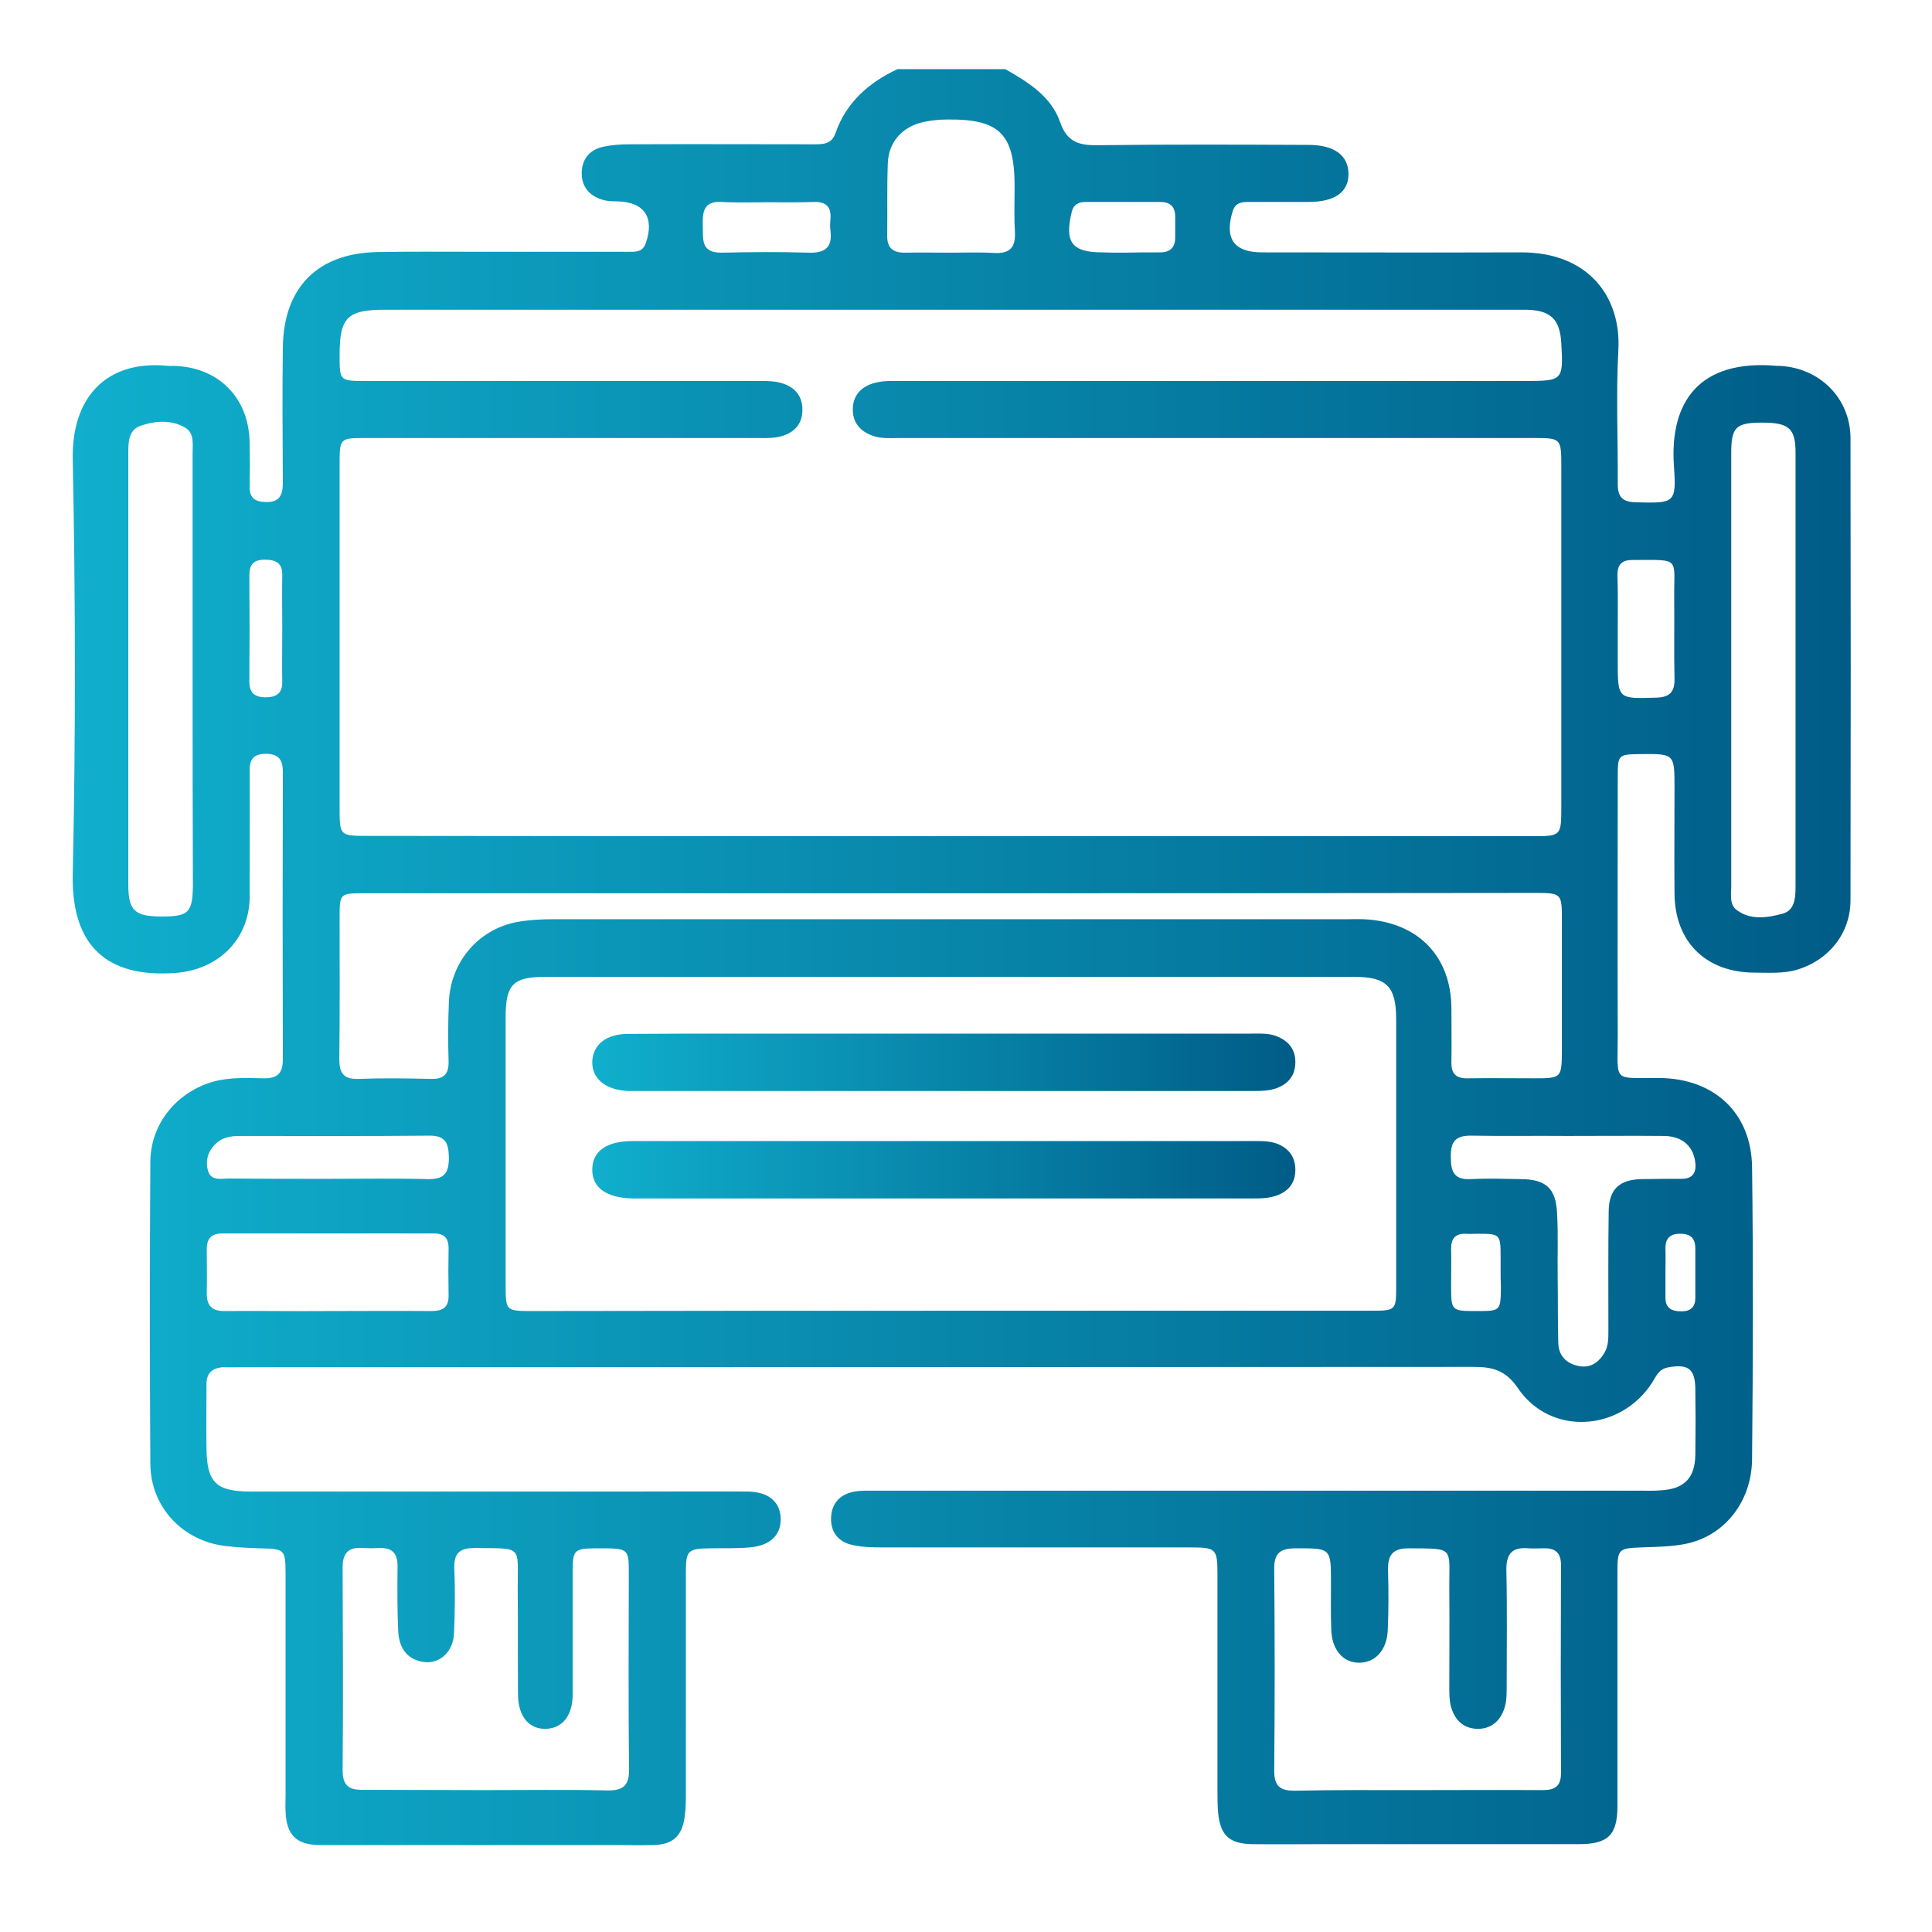 <?xml version="1.0" encoding="utf-8"?>
<!-- Generator: Adobe Illustrator 27.4.0, SVG Export Plug-In . SVG Version: 6.00 Build 0)  -->
<svg version="1.1" id="Capa_1" xmlns="http://www.w3.org/2000/svg" xmlns:xlink="http://www.w3.org/1999/xlink" x="0px" y="0px"
	 viewBox="0 0 64 64" style="enable-background:new 0 0 64 64;" xml:space="preserve">
<style type="text/css">
	.st0{fill:url(#SVGID_1_);}
	.st1{fill:url(#SVGID_00000178887517864978581410000009961389258552139146_);}
	.st2{fill:url(#SVGID_00000100378940041343395470000010746708215141195965_);}
</style>
<g>
	<linearGradient id="SVGID_1_" gradientUnits="userSpaceOnUse" x1="2.39" y1="31.704" x2="61.301" y2="31.704">
		<stop  offset="0" style="stop-color:#10AFCD"/>
		<stop  offset="1" style="stop-color:#005C87"/>
	</linearGradient>
	<path class="st0" d="M29.73,2.29c1.19,0,2.38,0,3.57,0c0.76,0.43,1.52,0.9,1.82,1.76c0.23,0.67,0.64,0.77,1.26,0.76
		c2.32-0.03,4.64-0.02,6.96-0.01c0.87,0,1.32,0.35,1.33,0.95c0.01,0.61-0.45,0.94-1.32,0.94c-0.67,0-1.34,0-2.01,0
		c-0.22,0-0.41,0.03-0.5,0.29c-0.29,0.92,0.03,1.38,0.97,1.38c2.86,0,5.71,0.01,8.57,0c2.24-0.01,3.33,1.48,3.23,3.24
		c-0.08,1.47-0.01,2.95-0.02,4.43c0,0.45,0.17,0.6,0.61,0.61c1.27,0.03,1.34,0.04,1.25-1.22c-0.14-2.1,0.83-3.53,3.42-3.3
		c0.02,0,0.04,0,0.06,0c1.34,0.05,2.37,1.07,2.37,2.4c0.01,5.1,0.01,10.2,0,15.3c0,1.09-0.71,1.98-1.76,2.3
		c-0.47,0.14-0.95,0.1-1.43,0.1c-1.6-0.01-2.63-1.02-2.64-2.62c-0.01-1.17,0-2.34,0-3.51c0-1.12,0-1.12-1.13-1.11
		c-0.73,0.01-0.75,0.02-0.75,0.74c0,2.86-0.01,5.71,0,8.57c0,1.63-0.19,1.4,1.39,1.42c1.81,0.02,3.04,1.16,3.06,2.96
		c0.04,3.22,0.03,6.44,0,9.66c-0.01,1.42-0.92,2.55-2.19,2.81c-0.48,0.1-0.99,0.1-1.49,0.12c-0.73,0.03-0.78,0.05-0.78,0.79
		c0,2.59,0,5.18,0,7.77c0,0.97-0.31,1.27-1.28,1.27c-2.84,0-5.68,0-8.51,0c-0.77,0-1.53,0.01-2.3,0c-0.77-0.01-1.07-0.29-1.14-1.06
		c-0.02-0.25-0.02-0.5-0.02-0.75c0-2.36,0-4.72,0-7.08c0-0.91-0.03-0.94-0.94-0.94c-3.39,0-6.79,0-10.18,0
		c-0.32,0-0.66-0.01-0.97-0.08c-0.47-0.1-0.73-0.43-0.71-0.91c0.02-0.48,0.31-0.78,0.78-0.86c0.24-0.04,0.5-0.03,0.75-0.03
		c8.42,0,16.84,0,25.25,0c0.23,0,0.46,0.01,0.69-0.01c0.79-0.04,1.15-0.4,1.16-1.19c0.01-0.71,0.01-1.42,0-2.13
		c0-0.71-0.23-0.88-0.92-0.75c-0.3,0.06-0.38,0.3-0.51,0.5c-1.06,1.64-3.38,1.77-4.45,0.18c-0.41-0.6-0.85-0.7-1.47-0.7
		c-13.61,0.01-27.23,0.01-40.84,0.01c-0.19,0-0.38,0.01-0.58,0C7,45.32,6.83,45.51,6.84,45.89c0,0.69-0.01,1.38,0,2.07
		c0.01,1.15,0.31,1.45,1.48,1.45c4.16,0,8.32,0,12.48,0c1.32,0,2.65-0.01,3.97,0c0.67,0.01,1.06,0.32,1.09,0.86
		c0.03,0.56-0.33,0.93-1.02,0.99c-0.44,0.04-0.88,0.02-1.32,0.03c-0.73,0.01-0.8,0.07-0.8,0.79c0,2.42,0,4.83,0,7.25
		c0,0.29,0,0.58-0.04,0.86c-0.09,0.64-0.39,0.91-1.03,0.93c-0.44,0.01-0.88,0-1.32,0c-3.24,0-6.48,0-9.72,0
		c-0.79,0-1.12-0.33-1.15-1.11c-0.01-0.17,0-0.35,0-0.52c0-2.44,0-4.87,0-7.31c0-0.86-0.02-0.87-0.85-0.89
		c-0.36-0.01-0.73-0.03-1.09-0.07c-1.45-0.15-2.53-1.28-2.54-2.73c-0.02-3.34-0.02-6.67,0-10.01c0.01-1.26,0.88-2.31,2.09-2.65
		c0.55-0.15,1.1-0.12,1.66-0.11c0.48,0.01,0.64-0.18,0.64-0.64c-0.01-3.16-0.01-6.33,0-9.49c0-0.38-0.1-0.61-0.55-0.62
		c-0.45,0-0.56,0.21-0.55,0.6c0.01,1.13,0,2.26,0,3.39c0,0.27,0,0.54,0,0.81c-0.04,1.39-1.07,2.36-2.46,2.46
		c-2.29,0.17-3.45-0.92-3.4-3.27c0.1-4.58,0.09-9.17,0-13.75c-0.04-2,1.07-3.3,3.16-3.09c0.06,0.01,0.11,0,0.17,0
		c1.49,0.03,2.51,1.05,2.53,2.55c0.01,0.48,0.01,0.96,0,1.44c-0.01,0.37,0.16,0.51,0.52,0.52c0.48,0.02,0.58-0.24,0.58-0.65
		c-0.01-1.5-0.02-2.99,0-4.49c0.03-1.97,1.15-3.1,3.12-3.14c1.05-0.02,2.11-0.01,3.16-0.01c1.71,0,3.41,0,5.12,0
		c0.24,0,0.51,0.04,0.62-0.28c0.3-0.85-0.04-1.37-0.94-1.39c-0.13,0-0.27,0-0.4-0.03c-0.46-0.1-0.77-0.4-0.78-0.87
		c-0.01-0.47,0.24-0.81,0.72-0.91c0.28-0.06,0.57-0.08,0.85-0.08c2.03-0.01,4.07,0,6.1,0c0.31,0,0.61,0.01,0.74-0.38
		C28.03,3.4,28.77,2.74,29.73,2.29z M31.47,27.7c6.42,0,12.84,0,19.27,0c0.98,0,0.98,0,0.98-1c0-3.74,0-7.48,0-11.22
		c0-0.97,0-0.97-0.95-0.97c-6.98,0-13.96,0-20.94,0c-0.31,0-0.61,0.03-0.91-0.07c-0.43-0.15-0.68-0.45-0.67-0.9
		c0.01-0.42,0.25-0.71,0.67-0.84c0.32-0.1,0.64-0.08,0.97-0.08c6.88,0,13.77,0,20.65,0c1.23,0,1.25-0.02,1.18-1.26
		c-0.05-0.79-0.35-1.08-1.16-1.1c-0.11,0-0.23,0-0.35,0c-12.48,0-24.96,0-37.44,0c-1.27,0-1.52,0.25-1.52,1.51
		c0,0.85,0,0.85,0.88,0.85c4.31,0,8.63,0,12.94,0c0.31,0,0.61-0.01,0.91,0.1c0.38,0.14,0.59,0.42,0.6,0.82
		c0.01,0.43-0.19,0.73-0.6,0.88c-0.3,0.11-0.6,0.09-0.91,0.09c-4.31,0-8.63,0-12.94,0c-0.88,0-0.88,0-0.88,0.9
		c0,3.78,0,7.55,0,11.33c0,0.95,0,0.95,0.95,0.95C18.62,27.7,25.04,27.7,31.47,27.7z M31.46,43.42c4.68,0,9.35,0,14.03,0
		c0.72,0,0.76-0.04,0.76-0.74c0-2.97,0-5.94,0-8.91c0-1.1-0.32-1.41-1.39-1.41c-8.93,0-17.87,0-26.8,0c-1.06,0-1.31,0.25-1.31,1.33
		c0,2.95,0,5.9,0,8.86c0,0.88,0,0.88,0.91,0.88C22.26,43.42,26.86,43.42,31.46,43.42z M31.47,29.59c-6.48,0-12.96,0-19.44,0
		c-0.76,0-0.78,0.02-0.78,0.77c0,1.57,0.01,3.14-0.01,4.72c0,0.46,0.13,0.67,0.62,0.66c0.8-0.03,1.61-0.02,2.42,0
		c0.42,0.01,0.59-0.16,0.58-0.58c-0.02-0.65-0.02-1.3,0.01-1.96c0.05-1.33,0.97-2.4,2.22-2.65c0.42-0.08,0.84-0.1,1.26-0.1
		c8.76,0,17.52,0,26.29,0c0.23,0,0.46-0.01,0.69,0.01c1.69,0.14,2.74,1.25,2.75,2.94c0,0.59,0.01,1.19,0,1.78
		c-0.01,0.4,0.16,0.55,0.55,0.54c0.73-0.01,1.46,0,2.19,0c0.9,0,0.91-0.01,0.92-0.89c0-1.46,0-2.91,0-4.37
		c0-0.86-0.02-0.88-0.87-0.88C44.39,29.59,37.93,29.59,31.47,29.59z M16.04,59.3c1.36,0,2.72-0.02,4.08,0.01
		c0.56,0.01,0.73-0.19,0.72-0.74c-0.03-2.17-0.01-4.33-0.01-6.5c0-0.73-0.04-0.77-0.78-0.78c-0.11,0-0.23,0-0.34,0
		c-0.69,0.01-0.74,0.06-0.74,0.77c0,1.36,0,2.72,0,4.08c0,0.69-0.34,1.11-0.88,1.13c-0.56,0.02-0.93-0.41-0.93-1.14
		c-0.01-1.15,0-2.3-0.01-3.45c-0.01-1.51,0.21-1.38-1.44-1.4c-0.51,0-0.68,0.2-0.66,0.69c0.03,0.71,0.02,1.42-0.01,2.13
		c-0.02,0.63-0.5,1.05-1.04,0.95c-0.57-0.1-0.79-0.52-0.81-1.04c-0.03-0.71-0.03-1.42-0.02-2.13c0-0.4-0.16-0.61-0.58-0.6
		c-0.19,0.01-0.38,0.01-0.57,0c-0.5-0.04-0.68,0.19-0.67,0.68c0.01,2.22,0.02,4.45,0,6.67c0,0.51,0.19,0.67,0.68,0.66
		C13.36,59.29,14.7,59.3,16.04,59.3z M46.9,59.3c1.4,0,2.8-0.01,4.2,0c0.4,0,0.61-0.12,0.61-0.56c-0.01-2.3-0.01-4.6,0-6.9
		c0-0.39-0.18-0.56-0.56-0.55c-0.17,0-0.35,0.01-0.52,0c-0.55-0.05-0.74,0.19-0.73,0.74c0.03,1.3,0.01,2.61,0.01,3.91
		c0,0.27-0.01,0.54-0.13,0.79c-0.16,0.35-0.45,0.54-0.82,0.54c-0.37,0-0.66-0.18-0.82-0.53c-0.12-0.25-0.13-0.52-0.13-0.79
		c0-1.11,0.01-2.22,0-3.33c-0.01-1.38,0.2-1.32-1.34-1.33c-0.54,0-0.7,0.22-0.69,0.73c0.02,0.67,0.02,1.34-0.01,2.01
		c-0.04,0.65-0.42,1.04-0.93,1.05c-0.54,0.01-0.92-0.42-0.94-1.09c-0.02-0.52-0.01-1.03-0.01-1.55c0-1.17,0-1.15-1.17-1.15
		c-0.51,0-0.72,0.16-0.71,0.7c0.02,2.22,0.02,4.44,0,6.67c0,0.51,0.19,0.66,0.68,0.66C44.21,59.29,45.55,59.3,46.9,59.3z
		 M57.35,22.18c0,2.39,0,4.79,0,7.18c0,0.28-0.07,0.62,0.2,0.8c0.46,0.33,1,0.24,1.49,0.11c0.42-0.11,0.44-0.53,0.44-0.91
		c0-4.79,0-9.58,0-14.36c0-0.81-0.22-1-1.11-1c-0.86,0-1.02,0.15-1.02,0.99C57.35,17.39,57.35,19.79,57.35,22.18z M6.38,22.25
		c0-2.41,0-4.83,0-7.24c0-0.3,0.06-0.66-0.24-0.84c-0.47-0.28-1.01-0.23-1.5-0.06c-0.4,0.15-0.39,0.57-0.39,0.94
		c0,4.75,0,9.5,0,14.25c0,0.87,0.21,1.06,1.11,1.06c0.89,0,1.02-0.13,1.03-1.04C6.38,26.96,6.38,24.61,6.38,22.25z M51.91,37.63
		C51.91,37.63,51.91,37.63,51.91,37.63c-1.05-0.01-2.11,0.01-3.16-0.01c-0.53-0.01-0.7,0.19-0.69,0.71c0,0.49,0.11,0.76,0.67,0.73
		c0.55-0.03,1.11-0.01,1.66,0c0.82,0.01,1.15,0.3,1.19,1.13c0.04,0.71,0.01,1.42,0.02,2.12c0.01,0.73,0,1.45,0.02,2.18
		c0.01,0.42,0.27,0.68,0.67,0.76c0.38,0.08,0.67-0.11,0.86-0.44c0.13-0.22,0.13-0.47,0.13-0.73c0-1.32-0.01-2.64,0.01-3.96
		c0.01-0.72,0.35-1.04,1.07-1.06c0.44-0.01,0.88-0.01,1.32-0.01c0.42,0.01,0.53-0.23,0.47-0.6c-0.08-0.5-0.44-0.81-1.02-0.82
		C54.05,37.62,52.98,37.63,51.91,37.63z M10.9,43.43c1.13,0,2.26-0.01,3.39,0c0.38,0,0.58-0.12,0.57-0.53
		c-0.01-0.52-0.01-1.03,0-1.55c0-0.34-0.15-0.49-0.48-0.49c-2.34,0-4.67,0-7.01,0c-0.37,0-0.52,0.17-0.52,0.52
		c0,0.48,0.01,0.96,0,1.44c-0.01,0.44,0.17,0.62,0.62,0.61C8.6,43.42,9.75,43.44,10.9,43.43z M31.49,8.37
		c0.48,0,0.96-0.02,1.44,0.01c0.54,0.03,0.72-0.2,0.69-0.71c-0.03-0.5-0.01-1-0.01-1.49c0-1.75-0.5-2.25-2.27-2.22
		c-0.25,0-0.5,0.03-0.74,0.08c-0.7,0.15-1.16,0.65-1.19,1.36C29.38,6.19,29.4,7,29.39,7.8C29.38,8.23,29.6,8.38,30,8.37
		C30.49,8.36,30.99,8.37,31.49,8.37z M10.84,39.05c1.11,0,2.22-0.02,3.33,0.01c0.53,0.01,0.7-0.18,0.7-0.71
		c-0.01-0.49-0.11-0.74-0.67-0.73c-2.07,0.02-4.14,0.01-6.2,0.01c-0.29,0-0.58,0.02-0.81,0.22c-0.29,0.25-0.4,0.58-0.3,0.93
		c0.1,0.35,0.43,0.26,0.68,0.26C8.65,39.05,9.75,39.05,10.84,39.05z M53.59,20.81C53.59,20.81,53.59,20.81,53.59,20.81
		c0,0.36,0,0.73,0,1.09c0,1.26,0,1.25,1.27,1.21c0.44-0.01,0.62-0.18,0.61-0.62c-0.02-0.9,0-1.8-0.01-2.69
		c-0.01-1.36,0.23-1.25-1.39-1.25c-0.34,0-0.49,0.15-0.49,0.49C53.6,19.62,53.59,20.22,53.59,20.81z M25.41,6.7
		c-0.5,0-1,0.02-1.5-0.01c-0.6-0.04-0.64,0.33-0.63,0.77c0.02,0.43-0.09,0.92,0.62,0.91c0.96-0.02,1.92-0.03,2.88,0
		c0.55,0.02,0.8-0.17,0.73-0.73c-0.02-0.13-0.01-0.27,0-0.4c0.03-0.39-0.15-0.56-0.54-0.55C26.45,6.71,25.93,6.7,25.41,6.7z
		 M37.17,8.37C37.17,8.37,37.17,8.37,37.17,8.37c0.42-0.01,0.84-0.01,1.26-0.01c0.33,0,0.5-0.16,0.5-0.49c0-0.23,0-0.46,0-0.69
		c0-0.33-0.16-0.49-0.5-0.49c-0.82,0-1.65,0-2.47,0c-0.23,0-0.4,0.08-0.46,0.34c-0.24,1,0.01,1.33,1.02,1.33
		C36.75,8.37,36.96,8.37,37.17,8.37z M9.35,20.84c0-0.59-0.01-1.19,0-1.78c0.01-0.41-0.21-0.52-0.58-0.52
		c-0.37,0-0.51,0.16-0.51,0.52c0.01,1.17,0.01,2.34,0,3.51c0,0.36,0.15,0.52,0.52,0.53c0.38,0,0.58-0.13,0.57-0.53
		C9.34,21.99,9.35,21.42,9.35,20.84z M49.71,42.11c0-0.15,0-0.31,0-0.46c0-0.77-0.02-0.78-0.76-0.78c-0.13,0-0.27,0.01-0.4,0
		c-0.34-0.01-0.48,0.16-0.48,0.49c0.01,0.4,0,0.8,0,1.2c0,0.87,0,0.87,0.85,0.87c0.79,0,0.79,0,0.8-0.81
		C49.71,42.46,49.71,42.28,49.71,42.11z M55.17,42.13C55.17,42.13,55.17,42.13,55.17,42.13c0,0.29,0,0.57,0,0.86
		c0,0.35,0.21,0.45,0.53,0.45c0.31,0,0.46-0.15,0.46-0.45c0-0.54,0-1.07,0-1.61c0-0.32-0.11-0.5-0.47-0.51
		c-0.37-0.01-0.53,0.15-0.52,0.51C55.18,41.63,55.17,41.88,55.17,42.13z"/>
	
		<linearGradient id="SVGID_00000000193052073674896000000018351038926880708527_" gradientUnits="userSpaceOnUse" x1="19.618" y1="35.185" x2="42.909" y2="35.185">
		<stop  offset="0" style="stop-color:#10AFCD"/>
		<stop  offset="1" style="stop-color:#005C87"/>
	</linearGradient>
	<path style="fill:url(#SVGID_00000000193052073674896000000018351038926880708527_);" d="M31.33,34.24c3.37,0,6.75,0,10.12,0
		c0.29,0,0.58-0.02,0.85,0.09c0.4,0.16,0.62,0.45,0.61,0.88c-0.01,0.41-0.22,0.68-0.6,0.83c-0.24,0.09-0.49,0.1-0.74,0.1
		c-6.86,0-13.73,0-20.59,0c-0.06,0-0.12,0-0.17,0c-0.75-0.03-1.21-0.41-1.19-0.98c0.02-0.55,0.46-0.91,1.18-0.91
		c1.19-0.01,2.38-0.01,3.57-0.01C26.69,34.24,29.01,34.24,31.33,34.24z"/>
	
		<linearGradient id="SVGID_00000158748329236919618010000005353091370017595819_" gradientUnits="userSpaceOnUse" x1="19.619" y1="38.753" x2="42.909" y2="38.753">
		<stop  offset="0" style="stop-color:#10AFCD"/>
		<stop  offset="1" style="stop-color:#005C87"/>
	</linearGradient>
	<path style="fill:url(#SVGID_00000158748329236919618010000005353091370017595819_);" d="M31.31,37.8c3.39,0,6.79,0,10.18,0
		c0.29,0,0.58-0.01,0.85,0.1c0.37,0.16,0.57,0.44,0.57,0.85c0,0.41-0.2,0.69-0.58,0.84c-0.26,0.1-0.52,0.11-0.79,0.11
		c-6.83,0-13.65,0-20.48,0c-0.04,0-0.08,0-0.12,0c-0.85-0.02-1.33-0.36-1.32-0.96c0-0.6,0.47-0.94,1.33-0.94
		C24.4,37.8,27.86,37.8,31.31,37.8z"/>
</g>
</svg>
